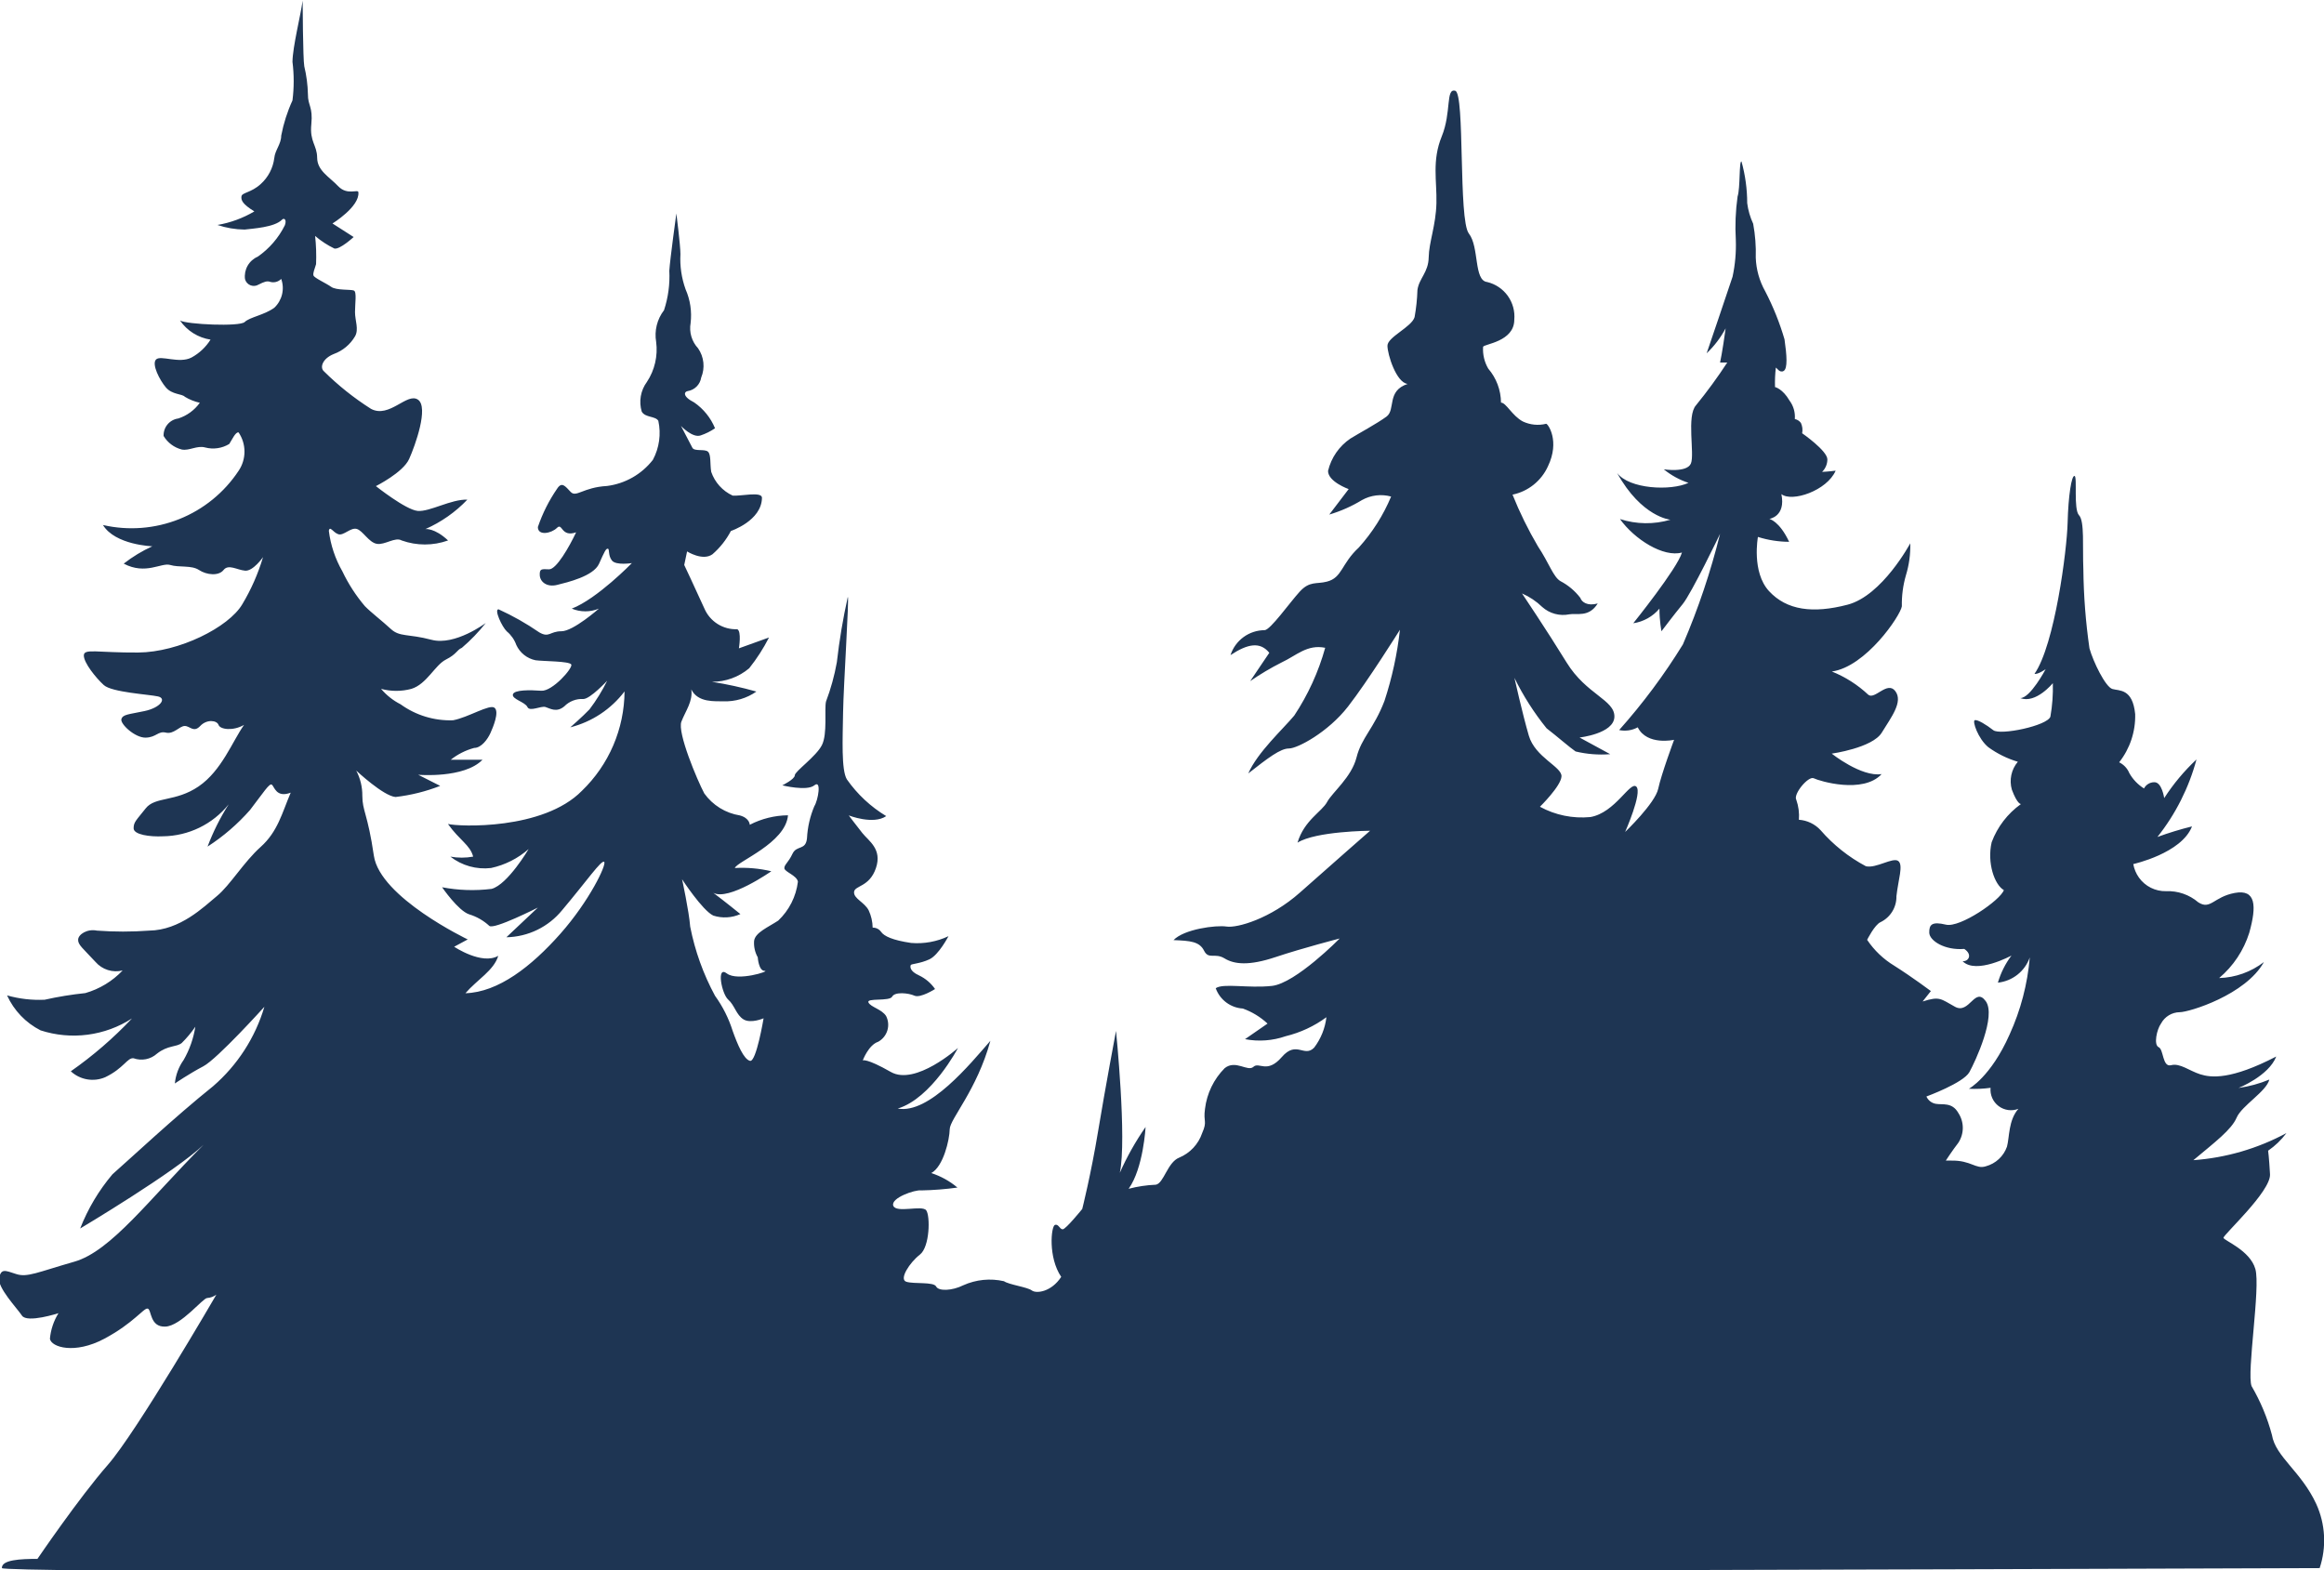 <?xml version="1.0" encoding="UTF-8"?> <svg xmlns="http://www.w3.org/2000/svg" width="663" height="448" viewBox="0 0 663 448" fill="none"> <path d="M660.795 429.094C656.46 419.737 649.185 415.677 648.14 409.375C646.839 404.496 644.887 399.814 642.335 395.456C640.903 391.59 644.928 367.386 643.419 362.051C641.909 356.715 634.479 353.931 634.324 353.158C634.169 352.384 647.869 339.934 647.598 335.024C647.327 330.114 647.056 328.297 647.056 328.297C649.062 326.918 650.827 325.22 652.281 323.27C644.077 327.692 635.03 330.328 625.733 331.003C631.925 325.822 636.607 322.304 638.078 318.863C639.549 315.422 646.592 311.4 647.405 307.998C644.592 309.171 641.639 309.976 638.62 310.395C638.62 310.395 647.211 306.993 649.378 301.425C636.453 308.114 630.803 307.495 627.668 306.49C624.533 305.485 621.902 303.242 619.386 303.9C616.871 304.557 617.296 299.415 615.826 298.757C614.355 298.1 615.284 293.692 616.522 291.991C617.04 291.033 617.804 290.23 618.736 289.666C619.668 289.101 620.734 288.796 621.824 288.782C624.533 288.782 640.671 283.833 645.857 274.476C642.189 277.306 637.718 278.903 633.086 279.039C637.119 275.637 640.099 271.157 641.677 266.125C643.844 258.392 643.573 253.637 637.536 254.758C631.499 255.879 630.648 259.707 627.126 257.425C624.579 255.25 621.302 254.117 617.954 254.255C616.446 254.29 614.953 253.956 613.604 253.282C612.255 252.608 611.091 251.615 610.214 250.389C609.393 249.236 608.837 247.916 608.589 246.522C608.589 246.522 622.366 243.468 625.346 235.774C622.004 236.599 618.71 237.606 615.477 238.79C620.667 232.256 624.46 224.729 626.623 216.674C623.113 219.957 620.02 223.657 617.412 227.693C617.412 227.693 616.755 223.053 614.549 223.169C613.949 223.173 613.361 223.341 612.849 223.654C612.338 223.968 611.922 224.415 611.646 224.948C609.91 223.863 608.473 222.361 607.467 220.579C606.912 219.227 605.879 218.126 604.564 217.486C607.651 213.572 609.266 208.702 609.131 203.721C608.395 196.375 604.603 197.148 602.629 196.568C600.656 195.988 597.173 188.836 596.089 184.969C595.012 177.515 594.43 169.998 594.348 162.467C594.077 156.01 594.735 148.702 593.109 147.001C591.484 145.3 592.683 135.982 591.832 135.789C590.981 135.595 590.052 141.395 589.858 149.166C589.665 156.938 586.182 183.964 580.416 192.238C581.306 192.509 583.589 190.924 583.589 190.924C583.589 190.924 579.177 199.236 576.352 199.159C580.803 200.86 585.64 194.906 585.64 194.906C585.734 198.105 585.5 201.305 584.944 204.456C584.131 207.046 570.625 209.869 568.651 208.322C566.677 206.776 564.201 205.268 563.388 205.461C562.575 205.655 564.317 210.797 567.258 213.194C569.804 215.036 572.643 216.435 575.656 217.331C574.737 218.416 574.101 219.71 573.804 221.1C573.507 222.489 573.558 223.931 573.953 225.296C575.54 229.549 576.546 229.394 576.546 229.394C572.734 232.114 569.823 235.911 568.187 240.297C566.832 246.174 568.999 252.438 571.67 253.946C570.702 256.807 559.17 264.772 555.145 263.805C551.12 262.839 550.346 263.805 550.385 266.086C550.424 268.368 554.797 271.19 560.369 270.726C562.807 272.35 561.608 274.322 559.905 274.244C563.775 278.111 573.837 272.621 573.837 272.621C572.091 274.944 570.78 277.564 569.967 280.353C572.008 280.134 573.944 279.343 575.554 278.07C577.163 276.797 578.379 275.096 579.061 273.162C578.416 280.771 576.466 288.213 573.295 295.162C567.916 307.302 561.685 310.627 561.685 310.627C563.753 310.73 565.826 310.639 567.877 310.356C567.783 311.348 567.944 312.347 568.346 313.258C568.747 314.17 569.375 314.964 570.17 315.564C570.965 316.165 571.901 316.552 572.888 316.69C573.875 316.827 574.881 316.71 575.81 316.35C572.947 319.636 573.295 324.392 572.56 327.137C572.086 328.492 571.289 329.71 570.237 330.687C569.185 331.664 567.91 332.37 566.523 332.743C563.659 333.671 562.343 331.003 556.616 331.119H555.106C555.106 331.119 557.041 328.142 558.667 326.054C559.507 324.787 559.955 323.301 559.955 321.782C559.955 320.262 559.507 318.776 558.667 317.509C556.886 314.378 554.177 315.267 552.242 314.919C551.66 314.817 551.112 314.573 550.646 314.209C550.18 313.845 549.811 313.371 549.572 312.831C549.572 312.831 560.137 308.965 561.84 305.872C563.543 302.778 569.58 289.826 566.484 285.612C563.388 281.397 561.84 289.478 557.738 287.235C553.636 284.993 553.442 284.142 548.489 285.728L550.849 282.751C550.849 282.751 545.702 278.884 540.4 275.52C537.311 273.654 534.669 271.133 532.661 268.135C532.661 268.135 534.828 263.766 536.531 263.07C537.905 262.394 539.057 261.34 539.852 260.031C540.647 258.723 541.052 257.216 541.02 255.686C541.523 251.007 543.071 246.754 541.523 245.633C539.975 244.512 535.176 247.837 532.312 247.141C527.407 244.537 523.025 241.05 519.387 236.856C517.782 235.106 515.565 234.04 513.195 233.879C513.348 231.954 513.098 230.018 512.459 228.195C511.492 226.61 515.904 221.275 517.452 222.048C519 222.821 531.461 226.61 536.801 220.849C530.997 221.739 522.56 215.011 522.56 215.011C522.56 215.011 534.17 213.387 536.84 209.018C539.51 204.649 542.993 200.242 540.71 197.187C538.427 194.133 534.828 199.778 532.97 198.192C529.954 195.364 526.437 193.122 522.599 191.581C532.312 190.228 542.142 175.69 542.568 172.983C542.505 169.99 542.897 167.005 543.729 164.129C544.634 161.175 545.052 158.093 544.967 155.004C544.967 155.004 536.995 169.929 527.088 172.519C517.181 175.11 509.712 174.105 504.681 168.653C499.65 163.201 501.507 153.187 501.507 153.187C504.387 154.096 507.388 154.566 510.408 154.579C507.622 148.625 504.758 148.045 504.758 148.045C504.758 148.045 509.518 147.388 508.202 140.969C511.182 143.367 521.206 140.003 523.682 134.281C521.709 134.551 519.812 134.629 519.812 134.629C520.286 134.165 520.664 133.611 520.923 133.001C521.182 132.39 521.317 131.735 521.322 131.071C521.322 128.597 514.124 123.609 514.124 123.609C514.318 122.618 514.196 121.59 513.775 120.671C513.355 120.093 512.734 119.693 512.034 119.55C512.189 117.672 511.652 115.802 510.524 114.291C508.551 110.889 506.384 110.425 506.384 110.425C506.326 108.579 506.404 106.731 506.616 104.896C506.887 104.896 507.699 106.52 508.86 105.824C510.021 105.128 509.75 101.378 509.093 96.815C507.708 92.086 505.868 87.502 503.597 83.128C501.937 80.182 501.008 76.88 500.888 73.501C500.988 70.262 500.741 67.022 500.153 63.835C499.287 61.975 498.713 59.992 498.45 57.958C498.447 53.946 497.9 49.953 496.825 46.088C496.09 45.74 496.515 53.589 495.703 56.063C495.128 60.161 494.96 64.305 495.199 68.436C495.325 71.966 495.013 75.499 494.271 78.952C493.535 81.272 486.879 100.798 486.879 100.798C489.053 98.73 490.882 96.328 492.297 93.683C491.368 100.488 490.71 103.427 490.71 103.427H492.761C490.008 107.638 487.037 111.703 483.86 115.606C481.074 118.66 483.512 129.525 482.39 132.232C481.268 134.938 474.65 133.894 474.65 133.894C476.743 135.6 479.13 136.91 481.693 137.76C476.624 140.119 464.782 139.539 461.337 134.938C468.342 147.581 476.546 148.277 476.546 148.277C471.838 149.667 466.819 149.599 462.15 148.084C466.291 153.883 474.573 159.103 479.836 157.634C478.52 162.196 465.943 177.816 465.943 177.816C468.858 177.379 471.513 175.894 473.412 173.641C473.412 177.236 473.992 180.097 473.992 180.097C473.992 180.097 477.514 175.419 480.029 172.365C482.545 169.31 490.71 152.298 490.71 152.298C488.043 163.086 484.497 173.638 480.107 183.848C474.777 192.513 468.69 200.69 461.918 208.284C463.721 208.665 465.601 208.39 467.22 207.51C469.89 212.807 477.591 211.067 477.591 211.067C477.591 211.067 473.953 220.849 473.063 225.025C472.173 229.201 463.621 237.359 463.621 237.359C463.621 237.359 468.574 226.185 466.833 224.445C465.091 222.705 460.834 231.869 453.714 233.106C448.729 233.589 443.713 232.565 439.317 230.167C439.317 230.167 445.393 224.213 445.471 221.468C445.548 218.723 437.963 216.094 436.144 209.869C434.325 203.644 432.042 193.398 432.042 193.398C434.551 198.52 437.628 203.344 441.214 207.781C444.232 210.101 447.831 213.271 449.495 214.393C452.723 215.168 456.054 215.429 459.364 215.166L450.618 210.41C450.618 210.41 460.447 209.328 460.563 204.495C460.679 199.662 452.553 198.154 446.941 189.029C441.33 179.904 434.209 169.31 434.209 169.31C436.349 170.241 438.302 171.551 439.975 173.177C441.014 174.103 442.254 174.774 443.598 175.136C444.941 175.498 446.351 175.542 447.715 175.264C449.844 174.878 453.288 176.231 455.803 172.171C452.901 172.983 451.237 171.785 450.85 170.586C449.328 168.591 447.386 166.955 445.161 165.792C443.11 164.593 441.91 160.611 438.737 155.855C435.959 151.133 433.54 146.209 431.5 141.124C433.702 140.667 435.764 139.697 437.519 138.292C439.274 136.888 440.673 135.09 441.601 133.043C445.084 125.813 441.601 120.903 441.097 120.903C438.869 121.458 436.517 121.226 434.441 120.246C431.384 118.622 429.642 114.833 428.211 114.871C428.184 111.309 426.895 107.871 424.573 105.167C423.471 103.285 422.959 101.117 423.102 98.942C423.373 98.13 432.003 97.511 432.003 91.209C432.219 88.787 431.555 86.37 430.134 84.396C428.713 82.423 426.63 81.026 424.263 80.46C420.393 80.035 422.057 70.485 419.039 66.619C416.02 62.752 417.955 26.718 415.169 25.905C412.382 25.094 414.124 32.014 411.299 38.935C408.474 45.856 409.944 51.617 409.79 57.958C409.635 64.299 407.661 69.093 407.584 73.424C407.506 77.754 404.836 79.378 404.372 82.741C404.292 85.335 404.02 87.92 403.559 90.474C402.746 93.297 395.819 96.158 395.819 98.632C395.819 101.107 398.335 109.188 401.585 109.536C395.51 111.507 398.218 116.882 395.548 118.854C392.878 120.826 387.421 123.764 385.254 125.117C382.042 127.289 379.763 130.587 378.869 134.358C378.869 137.451 384.751 139.539 384.751 139.539L379.217 146.808C382.492 145.838 385.627 144.447 388.544 142.671C391.077 141.255 394.066 140.894 396.864 141.666C394.636 146.996 391.522 151.911 387.653 156.203C382.584 160.881 382.971 164.825 378.52 165.946C375.541 166.72 373.644 165.676 370.78 168.808C367.917 171.939 362.383 179.788 360.757 179.788C358.594 179.799 356.49 180.493 354.745 181.771C353.001 183.048 351.705 184.845 351.044 186.902C355.997 183.616 359.519 183.036 362.112 186.245L356.655 194.326C359.522 192.343 362.521 190.56 365.633 188.99C369.852 187.018 372.909 183.771 378.056 184.815C376.149 191.681 373.171 198.205 369.233 204.147C366.02 208.013 358.784 214.586 356.113 220.656C361.841 216.171 365.285 213.542 367.723 213.542C370.161 213.542 378.869 208.902 384.558 201.595C390.246 194.287 399.379 179.672 399.379 179.672C398.611 186.572 397.132 193.374 394.968 199.971C391.91 207.936 388.427 210.41 386.996 216.094C385.564 221.777 380.068 226.069 378.598 228.814C377.127 231.559 372.058 234.034 370.161 240.413C375.347 237.127 390.866 237.011 390.866 237.011C390.866 237.011 379.256 247.18 370.858 254.642C362.46 262.104 352.94 264.81 349.921 264.346C346.903 263.882 337.77 265.081 334.79 268.213C339.55 268.406 342.182 268.599 343.497 271.229C344.813 273.858 346.555 271.731 349.341 273.432C352.127 275.134 356.307 275.598 363.931 273.046C371.554 270.494 382.197 267.749 382.197 267.749C382.197 267.749 369.62 280.547 362.847 281.281C356.075 282.016 348.993 280.431 346.825 281.939C347.406 283.556 348.448 284.968 349.824 285.999C351.2 287.03 352.849 287.635 354.565 287.738C357.18 288.677 359.576 290.137 361.609 292.03L355.185 296.476C359.062 297.218 363.067 296.924 366.794 295.626C370.985 294.608 374.932 292.768 378.404 290.213C378.036 293.358 376.833 296.348 374.921 298.873C372.058 301.851 369.89 296.708 365.672 301.58C361.454 306.452 359.209 302.856 357.584 304.364C355.959 305.872 352.514 302.237 349.38 304.75C346.269 307.885 344.295 311.967 343.768 316.35C343.226 320.216 344.504 319.752 342.956 323.27C342.427 324.835 341.57 326.268 340.442 327.475C339.314 328.682 337.941 329.634 336.415 330.269C333.048 331.583 332.004 337.653 329.72 338.001C327.106 338.108 324.511 338.497 321.98 339.161C326.199 333.284 326.818 321.53 326.818 321.53C323.959 325.645 321.497 330.02 319.465 334.599C321.516 325.01 318.381 294.118 318.381 294.118C318.381 294.118 315.324 310.318 313.273 322.729C311.222 335.14 308.745 344.922 308.745 344.922C308.745 344.922 304.063 350.722 303.172 350.722C302.282 350.722 301.973 349.059 300.928 349.485C299.883 349.91 298.954 358.687 302.747 364.293C299.922 368.623 295.626 369.126 294.349 368.159C293.072 367.193 287.847 366.535 286.416 365.53C282.522 364.644 278.446 365.051 274.806 366.69C271.632 368.275 267.762 368.43 267.066 367.038C266.369 365.646 260.719 366.381 258.552 365.685C256.385 364.989 259.558 360.156 262.422 357.952C265.286 355.748 265.402 346.894 264.241 345.309C263.08 343.724 255.65 346.198 254.837 343.994C254.024 341.79 261.067 339.355 262.809 339.625C266.266 339.559 269.716 339.288 273.142 338.813C270.942 336.966 268.406 335.562 265.673 334.676C269.117 332.859 270.897 325.126 270.936 322.188C270.974 319.249 278.676 311.053 282.546 296.94C276.818 303.513 265.053 317.935 256.114 316.272C265.789 313.334 273.296 298.989 273.296 298.989C273.296 298.989 261.184 309.854 254.14 305.833C247.097 301.812 246.129 302.547 246.129 302.547C246.129 302.547 247.755 298.139 250.541 297.211C251.795 296.516 252.73 295.361 253.149 293.991C253.567 292.62 253.437 291.141 252.786 289.865C251.509 287.893 248.413 287.351 247.755 285.998C247.097 284.645 253.792 285.766 254.527 284.336C255.263 282.905 259.171 283.292 260.874 284.065C262.577 284.838 266.756 282.171 266.756 282.171C265.609 280.51 264.049 279.178 262.228 278.304C259.365 277.028 259.674 275.675 259.829 275.327C259.984 274.979 262.461 274.94 265.131 273.703C267.801 272.466 270.587 267.091 270.587 267.091C267.272 268.661 263.601 269.328 259.945 269.025C254.643 268.251 252.205 267.092 251.354 265.854C251.085 265.472 250.724 265.161 250.306 264.952C249.887 264.743 249.423 264.641 248.954 264.656C248.927 262.959 248.545 261.286 247.832 259.745C246.632 257.387 243.498 256.382 243.653 254.487C243.807 252.593 248.026 253.134 249.883 247.682C251.741 242.231 247.832 239.949 246.013 237.668C244.194 235.387 242.143 232.642 242.143 232.642C242.143 232.642 249.109 235.387 252.824 232.835C248.392 230.164 244.568 226.595 241.602 222.357C239.976 219.69 240.402 210.758 240.518 203.257C240.634 195.757 242.298 170.277 241.872 170.277C240.494 176.441 239.448 182.675 238.738 188.952C238.053 192.776 237.017 196.53 235.642 200.164C235.139 202.407 236.106 209.327 234.481 212.575C232.855 215.823 226.741 220.076 226.741 221.197C226.741 222.319 223.181 224.059 223.181 224.059C223.181 224.059 230.185 225.798 232.314 224.059C234.442 222.319 233.397 228.312 232.314 230.013C231.092 232.91 230.385 235.998 230.224 239.137C229.876 242.733 227.283 241.032 226.083 243.584C224.883 246.136 223.761 246.638 223.761 247.682C223.761 248.726 227.36 249.77 227.631 251.549C227.109 255.787 225.124 259.711 222.02 262.645C219.078 264.578 215.441 266.048 215.131 268.445C215.012 270.073 215.375 271.7 216.176 273.123C216.176 273.123 216.408 276.99 218.15 276.99C219.891 276.99 210.41 280.083 207.353 277.724C204.295 275.366 205.882 283.563 207.739 285.186C209.597 286.81 210.023 289.555 212.113 290.831C214.202 292.107 217.84 290.522 217.84 290.522C217.84 290.522 215.75 303.088 213.97 302.662C212.19 302.237 210.41 298.023 209.017 294.118C207.888 290.532 206.19 287.15 203.986 284.104C200.643 277.925 198.255 271.277 196.904 264.385C196.555 259.9 194.582 250.853 194.582 250.853C194.582 250.853 200.348 259.707 203.483 261.215C206.026 262.035 208.784 261.883 211.222 260.789C211.222 260.789 206.462 256.923 203.483 254.719C207.856 257.116 220.046 248.571 220.046 248.571C216.639 247.76 213.133 247.448 209.636 247.644C210.294 245.749 224.109 240.568 224.806 232.603C221.006 232.641 217.269 233.568 213.893 235.31C213.893 235.31 213.893 233.415 211.068 232.642C209.047 232.319 207.111 231.6 205.37 230.524C203.63 229.449 202.12 228.04 200.928 226.378C198.877 222.512 193.188 208.98 194.388 205.886C195.588 202.793 197.716 200.087 197.213 196.684C199.11 200.551 204.024 200.01 206.346 200.087C209.713 200.21 213.029 199.233 215.789 197.303C211.617 196.122 207.379 195.193 203.096 194.519C206.99 194.536 210.764 193.166 213.738 190.653C215.91 187.923 217.803 184.983 219.388 181.876L210.797 184.969C210.797 184.969 211.609 180.098 210.332 179.518C208.359 179.601 206.408 179.083 204.735 178.034C203.063 176.984 201.749 175.452 200.967 173.641C197.987 167.068 195.201 161.191 195.201 161.191L196.014 157.324C196.014 157.324 200.464 160.147 203.25 158.136C205.405 156.267 207.19 154.012 208.514 151.486C208.514 151.486 217.298 148.586 217.376 142.013C217.376 140.119 211.106 141.627 209.017 141.395C207.593 140.738 206.317 139.8 205.266 138.637C204.215 137.474 203.411 136.111 202.902 134.629C202.515 132.386 202.902 129.718 201.973 128.868C201.045 128.017 198.103 128.868 197.523 127.746C196.942 126.625 194.272 121.522 194.272 121.522C194.272 121.522 197.562 125.04 199.883 124.228C201.341 123.742 202.722 123.052 203.986 122.179C202.759 119.213 200.704 116.662 198.065 114.833C194.427 112.977 195.317 111.701 196.168 111.585C197.14 111.433 198.039 110.977 198.734 110.282C199.43 109.587 199.886 108.689 200.038 107.718C200.6 106.363 200.814 104.888 200.658 103.429C200.503 101.97 199.983 100.574 199.148 99.367C198.259 98.415 197.604 97.27 197.235 96.022C196.866 94.774 196.792 93.457 197.02 92.175C197.412 88.896 196.918 85.572 195.588 82.548C194.43 79.329 193.93 75.911 194.117 72.496C194.117 70.021 192.956 60.896 192.956 60.896C192.956 60.896 191.137 74.042 190.944 77.251C191.14 81.062 190.628 84.877 189.435 88.503C188.455 89.773 187.749 91.234 187.363 92.791C186.976 94.348 186.918 95.969 187.19 97.55C187.712 101.544 186.778 105.593 184.559 108.956C183.665 110.16 183.066 111.557 182.811 113.034C182.556 114.511 182.65 116.028 183.088 117.462C184.133 119.202 186.958 118.66 187.809 120.052C188.633 123.83 188.085 127.777 186.261 131.188C183.06 135.305 178.357 137.988 173.181 138.65C166.331 139.036 164.396 142.013 162.809 140.351C161.223 138.688 160.294 137.335 158.939 139.423C156.614 142.801 154.764 146.483 153.444 150.365C153.444 152.955 157.314 152.182 158.901 150.597C160.487 149.012 160.023 153.381 164.357 151.873C162.384 156.048 158.707 162.505 156.617 162.428C154.528 162.351 153.908 162.196 153.986 164.091C154.063 165.985 155.998 167.609 158.939 166.874C161.881 166.14 169.311 164.4 170.898 160.843C172.484 157.286 172.871 156.474 173.413 156.551C173.955 156.628 173.413 158.446 174.574 159.915C175.735 161.384 180.263 160.65 180.263 160.65C180.263 160.65 170.356 170.857 163.119 173.641C164.345 174.151 165.66 174.414 166.989 174.414C168.317 174.414 169.633 174.151 170.859 173.641C170.859 173.641 163.545 180.097 160.178 180.097C156.811 180.097 156.695 182.069 153.831 180.407C150.162 177.879 146.277 175.679 142.221 173.834C140.905 173.834 143.189 178.822 144.582 180.136C145.817 181.158 146.753 182.493 147.291 184.003C147.797 185.112 148.559 186.086 149.514 186.846C150.469 187.605 151.59 188.128 152.786 188.372C154.992 188.681 162.384 188.604 162.964 189.57C163.545 190.537 157.585 197.303 154.412 197.071C151.238 196.839 146.672 196.762 146.323 198.115C145.975 199.468 149.806 200.28 150.464 201.711C151.122 203.141 154.334 201.324 155.611 201.711C156.888 202.097 158.746 203.412 160.991 201.517C161.692 200.803 162.538 200.246 163.473 199.886C164.407 199.526 165.408 199.37 166.408 199.429C168.382 199.429 173.22 194.21 173.22 194.21C171.808 197.084 170.123 199.816 168.189 202.368C166.215 204.456 162.693 207.51 162.693 207.51C168.866 205.946 174.325 202.334 178.173 197.264C178.139 202.559 177.047 207.793 174.96 212.66C172.873 217.527 169.834 221.928 166.021 225.605C154.953 236.895 130.844 235.851 127.786 235.078C131.114 239.756 134.133 241.071 134.984 244.396C132.835 244.786 130.633 244.786 128.483 244.396C131.772 246.966 135.946 248.134 140.093 247.644C144.069 246.78 147.758 244.917 150.813 242.231C150.813 242.231 144.853 252.36 140.248 253.598C135.544 254.182 130.777 254.026 126.122 253.134C126.122 253.134 130.727 259.861 133.862 260.867C135.996 261.515 137.954 262.639 139.59 264.153C140.867 265.313 153.444 258.933 153.444 258.933L144.466 267.401C147.52 267.344 150.526 266.624 153.273 265.288C156.02 263.953 158.442 262.035 160.371 259.668C167.415 251.317 171.633 245.169 172.368 245.904C173.103 246.638 168.15 257.039 159.868 266.396C151.587 275.752 142.144 283.098 132.779 283.369C136.107 279.503 140.905 276.873 142.144 272.698C137.461 275.404 129.567 270.107 129.567 270.107L133.436 268.02C133.436 268.02 108.398 256.072 106.656 244.125C104.915 232.178 103.367 231.366 103.367 227.036C103.392 224.531 102.793 222.06 101.625 219.844C101.625 219.844 109.365 227.113 112.848 227.384C117.21 226.873 121.489 225.808 125.58 224.213L119.311 221.043C119.311 221.043 132.392 222.164 137.655 216.751H128.599C130.566 215.19 132.831 214.045 135.255 213.387C137.345 213.387 139.125 210.874 139.899 209.173C140.673 207.472 142.492 203.103 141.099 201.943C139.706 200.783 133.63 204.688 129.218 205.5C123.87 205.677 118.615 204.072 114.28 200.937C112.148 199.852 110.254 198.354 108.707 196.53C111.546 197.297 114.538 197.297 117.376 196.53C121.749 195.176 124.071 189.764 127.206 188.178C130.341 186.593 130.263 185.472 131.772 184.815C134.268 182.683 136.549 180.313 138.583 177.739C138.583 177.739 129.837 184.312 123.104 182.533C116.37 180.755 114.048 181.799 111.494 179.44C108.94 177.082 105.882 174.762 104.102 172.945C101.537 169.926 99.377 166.586 97.678 163.008C95.629 159.437 94.313 155.494 93.808 151.409C94.118 149.901 95.008 151.911 96.517 152.414C98.026 152.917 100.039 150.403 101.78 150.906C103.522 151.409 105.225 154.773 107.508 155.159C109.791 155.546 112.732 153.11 114.59 154.193C118.868 155.724 123.546 155.724 127.825 154.193C123.955 150.558 121.362 150.945 121.362 150.945C125.863 148.964 129.928 146.112 133.32 142.555C128.754 142.361 122.562 146.073 119.156 145.764C115.751 145.455 107.237 138.688 107.237 138.688C107.237 138.688 114.977 134.822 116.718 130.956C118.46 127.089 122.368 116.147 119.234 114.021C116.099 111.894 111.107 119.434 105.844 116.65C100.98 113.563 96.464 109.959 92.376 105.901C91.215 104.857 91.951 102.306 95.24 100.991C97.776 100.068 99.911 98.29 101.277 95.965C102.438 93.954 101.277 91.48 101.277 89.044C101.277 86.608 101.819 83.283 100.968 82.896C100.116 82.51 95.975 82.896 94.505 81.852C93.034 80.808 89.667 79.3 89.435 78.604C89.203 77.908 89.783 76.749 90.17 75.357C90.28 72.673 90.189 69.985 89.9 67.314C91.566 68.748 93.414 69.956 95.395 70.91C96.943 71.258 100.89 67.624 100.89 67.624L94.853 63.758C94.853 63.758 102.593 59.002 102.245 54.904C102.245 53.782 99.149 55.909 96.478 53.125C93.808 50.341 90.519 48.679 90.48 45.005C90.441 41.333 88.313 40.52 88.816 35.455C89.319 30.39 87.81 30.158 87.848 26.911C87.785 24.213 87.435 21.531 86.804 18.907C86.417 16.82 86.339 0.194 86.339 0.194C85.72 4.64 83.514 13.224 83.437 17.631C83.903 21.29 83.903 24.992 83.437 28.651C81.968 31.861 80.889 35.236 80.225 38.703C80.225 41.1 78.445 42.879 78.251 45.083C77.896 47.941 76.522 50.577 74.381 52.506C71.633 55.019 69.04 54.903 68.886 56.025C68.731 57.146 69.195 58.228 72.562 60.316C69.318 62.235 65.751 63.545 62.036 64.183C64.531 65.024 67.143 65.468 69.776 65.497C72.175 65.188 78.29 64.879 80.457 62.675C81.076 62.056 81.85 62.675 81.269 64.26C79.487 67.854 76.824 70.939 73.53 73.23C72.313 73.756 71.301 74.662 70.644 75.813C69.988 76.964 69.724 78.296 69.892 79.61C69.99 80.005 70.18 80.371 70.446 80.679C70.713 80.987 71.048 81.228 71.425 81.382C71.802 81.537 72.21 81.6 72.616 81.568C73.022 81.535 73.414 81.407 73.762 81.195C75.349 80.383 76.2 80.112 76.974 80.383C77.538 80.564 78.141 80.584 78.715 80.441C79.29 80.297 79.813 79.996 80.225 79.571C80.73 80.978 80.815 82.501 80.472 83.956C80.129 85.41 79.371 86.735 78.29 87.768C75.503 89.856 71.246 90.474 69.814 91.866C68.383 93.258 53.251 92.562 51.355 91.441C52.356 92.896 53.645 94.131 55.143 95.068C56.641 96.006 58.315 96.627 60.062 96.893C58.724 99.03 56.859 100.788 54.644 101.996C51.123 103.852 45.782 101.223 44.505 102.576C43.228 103.929 45.55 108.453 47.33 110.541C49.11 112.629 51.935 112.319 52.748 113.209C54.064 114.005 55.502 114.58 57.005 114.91C55.49 117.027 53.332 118.6 50.852 119.395C49.659 119.558 48.569 120.159 47.796 121.081C47.023 122.004 46.623 123.181 46.672 124.383C47.821 126.306 49.686 127.696 51.858 128.249C53.986 128.674 56.231 127.012 58.553 127.669C59.704 127.969 60.903 128.035 62.08 127.863C63.257 127.69 64.387 127.282 65.403 126.664C66.099 125.62 67.222 123.107 68.073 123.377C69.164 124.994 69.748 126.899 69.748 128.848C69.748 130.798 69.164 132.703 68.073 134.319C63.966 140.528 58.06 145.336 51.144 148.099C44.229 150.863 36.633 151.451 29.373 149.785C32.856 155.507 43.46 155.855 43.46 155.855C40.553 157.178 37.812 158.839 35.294 160.804C41.564 164.129 46.053 160.418 48.569 161.191C51.084 161.964 54.606 161.191 56.773 162.621C58.94 164.052 62.384 164.4 63.777 162.621C65.171 160.843 67.647 162.621 69.931 162.815C72.214 163.008 75.039 158.948 75.039 158.948C73.64 163.664 71.65 168.185 69.118 172.403C65.248 178.976 51.045 186.09 39.397 186.168C27.748 186.245 23.917 184.931 23.917 187.018C23.917 189.106 27.322 193.359 29.606 195.447C31.889 197.535 42.57 198.115 45.086 198.695C47.601 199.275 45.782 201.904 41.216 202.871C36.649 203.837 35.062 203.799 34.637 205.152C34.211 206.505 38.507 210.526 41.564 210.449C44.621 210.371 45.086 208.477 47.33 209.018C49.575 209.56 51.2 207.124 52.709 207.124C54.219 207.124 55.225 209.134 57.121 207.124C59.017 205.113 61.881 205.5 62.346 206.814C62.81 208.129 66.486 208.632 69.621 206.814C66.332 211.454 63.236 219.883 56.657 224.368C50.078 228.853 44.273 227.19 41.564 230.631C38.855 234.072 38.12 234.498 38.12 236.315C38.12 238.132 42.725 238.789 46.517 238.596C50.119 238.547 53.666 237.704 56.904 236.126C60.142 234.549 62.991 232.277 65.248 229.471C62.821 233.272 60.798 237.315 59.211 241.535C63.711 238.63 67.788 235.117 71.324 231.095C75.194 226.069 76.858 223.362 77.554 223.865C78.251 224.368 78.793 227.732 82.934 226.146C80.457 231.946 79.257 237.243 74.381 241.612C69.505 245.981 65.674 252.515 61.881 255.647C58.089 258.779 51.394 265.39 42.531 265.506C37.584 265.871 32.617 265.871 27.671 265.506C24.923 264.926 22.369 266.55 22.291 268.058C22.214 269.566 23.646 270.533 27.245 274.438C28.183 275.52 29.403 276.32 30.77 276.75C32.136 277.18 33.596 277.223 34.985 276.874C32.077 279.936 28.403 282.165 24.343 283.33C20.439 283.733 16.562 284.366 12.733 285.225C9.116 285.394 5.496 284.977 2.013 283.988C3.977 288.298 7.347 291.815 11.572 293.963C15.9 295.366 20.486 295.788 24.997 295.2C29.509 294.611 33.833 293.026 37.655 290.561C32.369 296.17 26.521 301.223 20.202 305.64C21.495 306.837 23.108 307.635 24.845 307.937C26.583 308.239 28.37 308.032 29.993 307.341C35.333 304.789 36.339 301.657 38.12 301.928C39.245 302.329 40.457 302.419 41.629 302.188C42.801 301.956 43.889 301.412 44.776 300.613C47.911 298.139 50.349 298.796 51.858 297.559C53.292 296.138 54.588 294.585 55.728 292.919C55.207 296.253 54.079 299.464 52.4 302.392C50.982 304.373 50.114 306.694 49.884 309.119C49.884 309.119 54.025 306.297 58.011 304.209C61.997 302.121 75.426 287.235 75.426 287.235C72.816 296.029 67.739 303.891 60.797 309.893C49.884 318.631 36.726 330.964 32.083 335.024C28.183 339.639 25.072 344.864 22.872 350.49C22.872 350.49 49.962 334.367 58.089 326.595C42.609 342.061 31.734 356.947 21.208 359.962C10.682 362.978 7.779 364.525 4.606 363.481C1.432 362.437 0.31 361.857 -0.232 364.602C-0.773 367.347 4.799 373.147 6.27 375.351C7.74 377.555 16.68 374.655 16.68 374.655C15.309 376.868 14.474 379.37 14.242 381.962C14.629 384.36 21.285 386.447 29.722 381.962C38.158 377.477 41.022 373.07 42.144 373.34C43.267 373.611 42.686 378.676 47.175 378.483C51.664 378.289 57.972 370.208 59.133 370.324C60.072 370.253 60.97 369.918 61.726 369.358C61.726 369.358 38.971 408.563 30.767 417.92C22.562 427.277 10.682 444.753 10.682 444.753C5.883 444.753 0.426 444.985 0.542 447.382C0.658 449.779 661.762 447.382 661.762 447.382C663.757 441.382 663.412 434.85 660.795 429.094V429.094Z" fill="#1E3553"></path> </svg> 